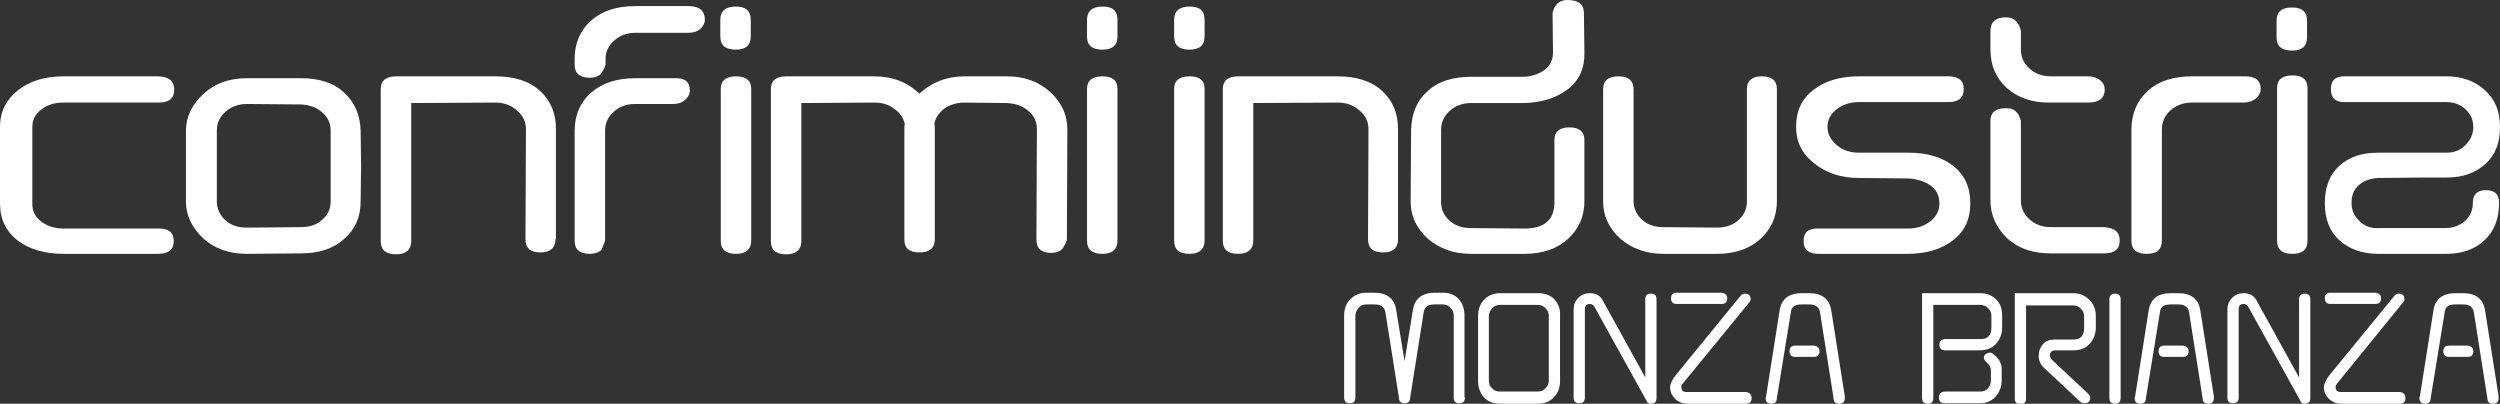 <?xml version="1.0" encoding="utf-8"?>
<!-- Generator: Adobe Illustrator 27.1.1, SVG Export Plug-In . SVG Version: 6.00 Build 0)  -->
<svg version="1.1" id="Layer_1" xmlns="http://www.w3.org/2000/svg" xmlns:xlink="http://www.w3.org/1999/xlink" x="0px" y="0px"
	 viewBox="0 0 533.8 86.2" style="enable-background:new 0 0 533.8 86.2;" xml:space="preserve">
<rect x="0" y="0" width="533.8" height="86.2" fill="#333333" stroke="none"/>
<style type="text/css">
	.st0{fill-rule:evenodd;clip-rule:evenodd;fill:#FFFFFF;}
	.st1{fill:#FFFFFF;}
</style>
<g>
	<g>
		<path class="st0" d="M238.6,51.4c0,1.8-1.1,2.8-3.2,2.8c-2.2,0-3.3-0.9-3.3-2.8V19c0-1.8,1.1-2.7,3.3-2.7c2.2,0,3.2,0.9,3.2,2.7
			V51.4z"/>
		<path class="st0" d="M238.6,7.8c0,1.9-1.1,2.8-3.2,2.8c-2.2,0-3.3-0.9-3.3-2.8V4.2c0-1.8,1.1-2.8,3.3-2.8c2.2,0,3.2,0.9,3.2,2.8
			V7.8z"/>
	</g>
	<path class="st0" d="M227.9,27.6l-0.1,23.6c-0.1,0.4-0.4,1.1-1,2c-0.6,0.5-1.4,0.8-2.3,0.8c-2.1,0-3.2-0.9-3.2-2.8l0.1-23.6
		c0-1.6-0.6-2.9-1.8-3.9c-1.2-1.1-2.8-1.6-4.7-1.7l-9-0.1c-1.7,0-3.1,0.5-4.3,1.3c-1.1,0.9-1.9,2-2.1,3.3c0.1,0.2,0.1,0.6,0.1,1.1
		v23.5c0,1.8-1.1,2.8-3.2,2.8c-2.3,0-3.3-0.9-3.3-2.8V27.6c0-0.5,0-0.8,0.1-1.1c-0.3-1.3-1-2.4-2.3-3.3c-1.2-0.9-2.6-1.3-4.2-1.3
		L171.1,22v29.5c0,1.8-1.1,2.8-3.2,2.8c-2.2,0-3.3-0.9-3.3-2.8V19c0-1.8,1.1-2.7,3.3-2.7h18.8c3.8,0,7,1.2,9.6,3.7
		c2.6-2.4,5.8-3.7,9.7-3.7h9c3.7,0,6.8,1.1,9.3,3.4C226.7,21.9,227.9,24.6,227.9,27.6"/>
	<path class="st0" d="M160.3,7.8c0,1.9-1.1,2.8-3.2,2.8c-2.2,0-3.3-0.9-3.3-2.8V4.2c0-1.8,1.1-2.8,3.3-2.8c2.1,0,3.2,0.9,3.2,2.8
		V7.8z"/>
	<path class="st0" d="M160.4,51.4c0,1.8-1.1,2.8-3.2,2.8c-2.2,0-3.3-0.9-3.3-2.8V19c0-1.8,1.1-2.7,3.3-2.7c2.1,0,3.2,0.9,3.2,2.7
		V51.4z"/>
	<path class="st0" d="M147.3,19.3c0,0.8-0.4,1.5-1.1,2.1c-0.6,0.5-1.4,0.8-2.4,0.8h-8.2c-1.9,0-3.4,0.6-4.6,1.7
		c-1.2,1.1-1.8,2.4-1.8,4v23.5c-0.1,0.2-0.2,0.5-0.3,0.8s-0.3,0.7-0.5,1.2c-0.6,0.5-1.4,0.8-2.4,0.8c-2.2,0-3.3-0.9-3.3-2.8V27.9
		c0-3.3,1.2-6.1,3.5-8.1c2.4-2.1,5.5-3.1,9.5-3.1h8.4C146.2,16.6,147.3,17.5,147.3,19.3"/>
	<path class="st0" d="M150.5,4.2c0,0.8-0.4,1.5-1.1,2.1C148.7,6.8,147.9,7,147,7h-11.3c-1.9,0-3.4,0.6-4.6,1.7
		c-1.2,1.1-1.8,2.4-1.8,3.8v1.3c-0.1,0.4-0.4,1.1-1,2c-0.6,0.5-1.3,0.8-2.3,0.8c-2.2,0-3.3-0.9-3.3-2.8v-1.3c0-3.3,1.2-6,3.5-8.1
		c2.4-2.1,5.5-3.1,9.5-3.1h11.5C149.4,1.4,150.5,2.3,150.5,4.2"/>
	<path class="st0" d="M118.6,51.1c0,1.8-1.1,2.8-3.2,2.8c-2.1,0-3.2-0.9-3.2-2.8l0.1-23.5c0-1.6-0.6-2.9-1.9-4
		c-1.2-1.1-2.8-1.7-4.6-1.7L87.8,22v29.5c0,1.8-1.1,2.8-3.2,2.8c-2.2,0-3.3-0.9-3.3-2.8V19c0-1.8,1.1-2.7,3.3-2.7h21.2
		c4,0,7.2,1,9.5,3.1c2.3,2.1,3.4,4.8,3.4,8.1V51.1z"/>
	<path class="st1" d="M77,27.9c-0.1-3.4-1.3-6.1-3.5-8.1c-2.2-2.1-5.3-3.1-9.3-3.1H52.7c-3.7,0-6.8,1.1-9.2,3.3
		c-2.5,2.3-3.8,4.9-3.8,8V43c0,3,1.3,5.7,3.8,8c2.4,2.1,5.4,3.2,9.2,3.2l11.5-0.1c3.9,0,7-1,9.3-3.1c2.4-2.1,3.5-4.7,3.5-8l0.1-7.6
		L77,27.9z M70.6,43c0,1.6-0.6,2.9-1.8,3.9c-1.1,1.1-2.7,1.6-4.6,1.6l-11.5,0.1c-1.9,0-3.4-0.5-4.6-1.6c-1.2-1.1-1.8-2.5-1.8-4V27.9
		c0-1.6,0.6-2.9,1.8-4c1.2-1.1,2.8-1.7,4.6-1.7l11.5,0.1c1.9,0.1,3.4,0.6,4.6,1.7c1.2,1,1.8,2.3,1.8,3.9V43z"/>
	<path class="st0" d="M37.2,19.2c0,1.8-1.1,2.7-3.3,2.7H13.5c-1.9,0-3.4,0.5-4.7,1.5c-1.3,1-1.9,2.2-1.9,3.8v16.3
		c0,1.6,0.6,2.8,1.9,3.8c1.3,1,2.9,1.5,4.8,1.5h20.4c2.1,0,3.1,0.9,3.1,2.7c0,1.8-1.1,2.7-3.4,2.7H13.6c-4.1,0-7.4-1-9.9-2.9
		C1.3,49.4,0,46.8,0,43.4V27.1c0-3.2,1.3-5.8,3.8-7.8c2.5-2,5.8-3,9.8-3h20.3C36.1,16.4,37.2,17.3,37.2,19.2"/>
	<g>
		<path class="st0" d="M257.2,51.4c0,1.8-1.1,2.8-3.2,2.8c-2.2,0-3.3-0.9-3.3-2.8V19c0-1.8,1.1-2.7,3.3-2.7c2.2,0,3.2,0.9,3.2,2.7
			V51.4z"/>
		<path class="st0" d="M257.2,7.8c0,1.9-1.1,2.8-3.2,2.8c-2.2,0-3.3-0.9-3.3-2.8V4.2c0-1.8,1.1-2.8,3.3-2.8c2.2,0,3.2,0.9,3.2,2.8
			V7.8z"/>
	</g>
	<path class="st1" d="M338.3,43c0,3.2-1.2,5.9-3.5,8c-2.3,2.1-5.4,3.2-9.3,3.2h-11.4c-3.7,0-6.7-1.1-9.2-3.2c-2.5-2.3-3.7-4.9-3.7-8
		l0.1-15.3c0.1-3.4,1.2-6.2,3.5-8.2c2.2-2.1,5.3-3.1,9.3-3.1H325c1.8,0,3.4-0.5,4.7-1.4c1.3-0.9,1.9-2.2,1.9-3.8l-0.1-8.4
		c0.4-1.8,1.4-2.8,3.2-2.8c2.3,0,3.5,0.9,3.5,2.8l0.1,8.4c0.1,3.3-1.1,6-3.6,7.9c-2.5,1.9-5.8,2.9-9.8,2.9h-10.8
		c-1.8,0-3.4,0.6-4.6,1.7c-1.2,1.1-1.8,2.5-1.8,4.1v15.3c0,1.6,0.6,2.9,1.8,4c1.2,1.1,2.7,1.6,4.6,1.6l11.4,0.1
		c4.3,0,6.4-1.9,6.4-5.6V29.9c0-1.8,1.1-2.7,3.2-2.7c2.1,0,3.2,0.9,3.2,2.7V43z"/>
	<path class="st1" d="M379.4,43c0,3.2-1.2,5.9-3.5,8c-2.3,2.1-5.4,3.2-9.3,3.2h-11.4c-3.7,0-6.7-1.1-9.2-3.2c-2.5-2.3-3.7-4.9-3.7-8
		V19.1c0-1.9,1.1-2.8,3.3-2.8c2.1,0,3.2,0.9,3.2,2.8v23.8c0,1.6,0.6,2.9,1.8,4c1.2,1.1,2.7,1.6,4.6,1.6l11.4,0.1
		c1.8,0,3.4-0.5,4.6-1.6c1.2-1.1,1.8-2.4,1.8-4V19c0-1.8,1.1-2.7,3.2-2.7c2.1,0,3.2,0.9,3.2,2.7V43z"/>
	<path class="st1" d="M420.7,43.4c0,3.4-1.2,6-3.7,7.9c-2.4,1.9-5.7,2.9-9.6,2.9h-19.1c-2.1,0-3.2-0.9-3.2-2.7s0.9-2.7,2.8-2.7h1
		h18.5c1.8,0,3.4-0.5,4.7-1.5c1.3-1,2-2.3,2-3.8c0-1.7-0.6-3-1.9-3.9c-1.3-0.9-2.9-1.4-4.8-1.5L396.9,38c-3.7,0-6.9-1-9.5-3.1
		c-2.6-2-3.9-4.6-3.9-7.8c0-3.4,1.2-6,3.7-7.9c2.4-1.9,5.7-2.9,9.7-2.9h19.1c2.2,0,3.3,0.9,3.3,2.7c0,1.9-1.1,2.8-3.3,2.8h-19.1
		c-1.8,0-3.4,0.5-4.7,1.5c-1.3,1-2,2.3-2,3.8c0,1.5,0.7,2.8,2,3.9c1.3,1.1,2.9,1.6,4.7,1.6h10.5c4,0,7.2,0.9,9.6,2.8
		C419.5,37.3,420.7,40,420.7,43.4"/>
	<path class="st1" d="M449.4,19.1c0,1.8-1.1,2.7-3.2,2.8h-8.3c-3.9,0.1-7-1-9.4-3.1c-2.3-2.1-3.5-4.8-3.5-8.2v-4
		c0-1.9,1.1-2.9,3.3-2.9c1.7,0,2.8,1,3.2,2.9v4c0,1.6,0.6,2.9,1.8,4c1.2,1.1,2.7,1.7,4.6,1.7h8.1c0.9,0,1.7,0.3,2.4,0.8
		C449.1,17.7,449.4,18.3,449.4,19.1 M452.6,51.4c0,1.8-1.1,2.7-3.3,2.7h-11.4c-3.8,0-6.9-1-9.3-3.2c-2.4-2.3-3.6-5-3.6-8.1v-17
		c0-1.8,1.1-2.7,3.3-2.7c1.1,0,1.8,0.3,2.2,0.8c0.4,0.3,0.7,0.9,1,1.9v17c0,1.6,0.6,2.9,1.8,4c1.2,1.1,2.7,1.7,4.6,1.7h11.2
		C451.5,48.6,452.6,49.5,452.6,51.4"/>
	<path class="st1" d="M482.7,19c0,0.8-0.4,1.5-1.1,2.1c-0.7,0.5-1.5,0.8-2.5,0.8H468c-1.8,0-3.4,0.6-4.6,1.7
		c-1.2,1.1-1.8,2.5-1.8,4.1v23.7c0,1.9-1.1,2.8-3.2,2.8c-2.2,0-3.3-0.9-3.3-2.8V27.7c0-3.4,1.2-6.2,3.5-8.3c2.3-2.1,5.5-3.1,9.4-3.1
		h11.4C481.6,16.3,482.7,17.2,482.7,19"/>
	<path class="st0" d="M298.5,51.1c0,1.9-1.1,2.8-3.2,2.8c-2.1,0-3.2-0.9-3.2-2.8l0.1-23.5c0-1.6-0.6-2.9-1.9-4
		c-1.2-1.1-2.8-1.7-4.6-1.7L267.6,22v29.4c0,1.8-1.1,2.8-3.2,2.8c-2.2,0-3.3-0.9-3.3-2.8V19c0-1.8,1.1-2.7,3.3-2.7h21.2
		c4,0,7.2,1,9.5,3.1c2.3,2.1,3.4,4.8,3.4,8.1V51.1z"/>
	<path class="st0" d="M492.7,51.4c0,1.9-1.1,2.8-3.2,2.8c-2.2,0-3.3-0.9-3.3-2.8V18.8c0-1.8,1.1-2.7,3.3-2.7c2.1,0,3.2,0.9,3.2,2.7
		V51.4z M492.6,8c0,1.9-1.1,2.8-3.2,2.8c-2.2,0-3.3-0.9-3.3-2.8V4.4c0-1.9,1.1-2.8,3.3-2.8c2.1,0,3.2,0.9,3.2,2.8V8z"/>
	<g>
		<path class="st1" d="M312.8,84.9c0,0.8-0.4,1.2-1.2,1.2c-0.8,0-1.2-0.4-1.2-1.2l0-17.5c0-0.7-0.2-1.2-0.7-1.7
			c-0.4-0.5-1-0.7-1.7-0.7h-1.7c-1.4,0-2.1,0.5-2.3,1.6l-2.9,18.3c0,0.8-0.4,1.2-1.2,1.2s-1.2-0.4-1.2-1.2l-2.9-18.3
			c-0.2-1-0.9-1.6-2.3-1.6h-1.7c-0.7,0-1.2,0.2-1.7,0.7c-0.4,0.5-0.7,1-0.7,1.7v17.5c0,0.8-0.4,1.2-1.2,1.2c-0.8,0-1.2-0.4-1.2-1.2
			V67.4c0-1.4,0.4-2.6,1.3-3.5c0.9-0.9,2-1.4,3.4-1.4h1.7c2.7,0,4.3,1.2,4.7,3.6l1.8,11l1.8-11c0.4-2.4,2-3.6,4.7-3.6h1.7
			c1.5,0,2.6,0.5,3.4,1.4s1.2,2.1,1.2,3.5V84.9z"/>
		<path class="st1" d="M333.1,81.3c0,1.4-0.4,2.6-1.3,3.5c-0.8,0.9-2,1.4-3.4,1.4h-8c-1.5,0-2.6-0.4-3.5-1.3
			c-0.8-0.9-1.3-2.1-1.3-3.5V67.5c0-1.4,0.4-2.6,1.3-3.5c0.8-0.9,2-1.4,3.5-1.4h8c1.5,0,2.6,0.4,3.5,1.3c0.8,0.9,1.3,2.1,1.2,3.5
			l0,2.4L333.1,81.3z M330.7,81.3V67.5c0-0.7-0.2-1.2-0.7-1.7s-1-0.7-1.7-0.7l-8,0c-0.7,0-1.2,0.2-1.7,0.7c-0.4,0.5-0.7,1.1-0.7,1.7
			v13.7c0,0.7,0.2,1.3,0.7,1.7c0.4,0.5,1,0.7,1.7,0.7l8,0c0.7,0,1.2-0.2,1.7-0.7S330.7,81.9,330.7,81.3z"/>
		<path class="st1" d="M353.7,85c0,0.8-0.4,1.2-1.2,1.2c-0.4,0-0.7-0.1-0.8-0.4l-11.2-20.2c-0.2-0.4-0.6-0.7-1-0.7
			c-0.8,0-1.1,0.4-1.1,1.2v18.8c0,0.8-0.4,1.2-1.2,1.2c-0.8,0-1.2-0.4-1.2-1.2h0l0-18.8c0-1,0.3-1.8,1-2.5c0.7-0.7,1.5-1,2.5-1
			c1.3,0,2.3,0.6,2.8,1.7l9,16.3V63.9c0-0.8,0.4-1.2,1.2-1.2s1.2,0.4,1.2,1.2V85z"/>
		<path class="st1" d="M374,85c0,0.8-0.4,1.2-1.2,1.2h-12.6c-0.5,0-1-0.1-1.4-0.3c-0.4-0.2-0.8-0.4-1.1-0.7
			c-0.3-0.3-0.6-0.7-0.8-1.1c-0.2-0.4-0.3-0.9-0.3-1.4c0-0.7,0.4-1.6,1.2-2.6l13.9-17c0.2-0.2,0.4-0.4,0.9-0.4
			c0.8,0,1.2,0.4,1.2,1.2c0,0.2-0.1,0.5-0.4,0.8l-14.1,17.2c-0.2,0.3-0.3,0.5-0.3,0.7c0,0.8,0.4,1.1,1.1,1.1h12.6
			C373.6,83.8,374,84.2,374,85z M368.8,63.7c0,0.8-0.4,1.2-1.2,1.2H358c-0.8,0-1.2-0.4-1.2-1.2c0-0.8,0.4-1.2,1.2-1.2h9.6
			C368.4,62.6,368.8,63,368.8,63.7z"/>
		<path class="st1" d="M393.9,85c0,0.8-0.4,1.2-1.2,1.2c-0.8,0-1.2-0.4-1.2-1.2l-2.9-18.4c-0.2-1.1-1-1.6-2.3-1.6h-1.6
			c-1.4,0-2.2,0.5-2.3,1.6L379.4,85c0,0.8-0.4,1.2-1.2,1.2c-0.8,0-1.2-0.4-1.2-1.2c0-0.1,0-0.2,0.1-0.4l2.9-18.4
			c0.4-2.4,2-3.6,4.7-3.6h1.6c2.7,0,4.3,1.2,4.7,3.6l2.9,18.4C393.9,84.6,393.9,84.8,393.9,85z M388.5,75c0,0.8-0.4,1.2-1.2,1.2h-4
			c-0.8,0-1.2-0.4-1.2-1.2c0-0.8,0.4-1.2,1.2-1.2h4C388.1,73.9,388.5,74.3,388.5,75z"/>
		<path class="st1" d="M427.5,67.4l0,2.5c0,1.4-0.5,2.6-1.3,3.5s-2,1.4-3.4,1.4h-7.4c-0.9,0-1.3-0.4-1.3-1.2c0-0.8,0.5-1.2,1.4-1.2
			h7.4c1.5,0,2.3-0.8,2.3-2.4l0-2.5c0-0.7-0.2-1.2-0.7-1.7c-0.5-0.5-1-0.7-1.7-0.7h-10v19.9c0,0.8-0.4,1.2-1.2,1.2
			c-0.8,0-1.2-0.4-1.2-1.2V62.6h12.4c1.5,0,2.6,0.5,3.5,1.4C427.1,64.8,427.5,66,427.5,67.4z M427.4,79.1l0,2.1
			c0,1.4-0.5,2.6-1.3,3.5s-2,1.4-3.4,1.4h-7.4c-0.9,0-1.3-0.4-1.3-1.2c0-0.9,0.5-1.3,1.4-1.3h7.4c0.7,0,1.3-0.2,1.7-0.7
			c0.4-0.5,0.6-1,0.6-1.7l0-2.1c0-0.6-0.3-1.2-1-1.8c-0.3-0.3-0.5-0.6-0.5-0.9c0-0.3,0.1-0.6,0.4-0.8c0.3-0.2,0.6-0.3,0.9-0.3
			c0.1,0,0.3,0,0.4,0.1c0.1,0.1,0.3,0.1,0.4,0.3C426.9,76.6,427.5,77.8,427.4,79.1z"/>
		<path class="st1" d="M447.5,67.4l0,2.5c0,1.4-0.5,2.6-1.3,3.5s-2,1.4-3.4,1.4h-3.9c-0.8,0-1.2,0.4-1.2,1.1c0,0.2,0.1,0.4,0.3,0.8
			l7.9,7.4c0.1,0.1,0.2,0.3,0.3,0.4s0.1,0.3,0.1,0.4c0,0.8-0.4,1.2-1.2,1.2c-0.3,0-0.6-0.1-0.9-0.3l-7.7-7.2
			c-0.8-0.7-1.2-1.6-1.2-2.6c0-1,0.3-1.8,0.9-2.5c0.6-0.7,1.4-1,2.4-1l1,0h3.1c1.5,0,2.3-0.8,2.3-2.4l0-2.5c0-0.7-0.2-1.2-0.7-1.7
			c-0.5-0.5-1-0.7-1.7-0.7h-10v19.9c0,0.8-0.4,1.2-1.2,1.2c-0.8,0-1.2-0.4-1.2-1.2V62.6h12.4c1.5,0,2.6,0.5,3.5,1.4
			S447.5,66,447.5,67.4z"/>
		<path class="st1" d="M452.8,85c0,0.8-0.4,1.2-1.2,1.2c-0.8,0-1.2-0.4-1.2-1.2V63.9c0-0.8,0.4-1.2,1.2-1.2c0.8,0,1.2,0.4,1.2,1.2
			V85z"/>
		<path class="st1" d="M472.7,85c0,0.8-0.4,1.2-1.2,1.2s-1.2-0.4-1.2-1.2l-2.9-18.4c-0.2-1.1-1-1.6-2.3-1.6h-1.6
			c-1.4,0-2.2,0.5-2.3,1.6L458.2,85c0,0.8-0.4,1.2-1.2,1.2c-0.8,0-1.2-0.4-1.2-1.2c0-0.1,0-0.2,0.1-0.4l2.9-18.4
			c0.4-2.4,2-3.6,4.7-3.6h1.6c2.7,0,4.3,1.2,4.7,3.6l2.9,18.4C472.7,84.6,472.7,84.8,472.7,85z M467.3,75c0,0.8-0.4,1.2-1.2,1.2h-4
			c-0.8,0-1.2-0.4-1.2-1.2c0-0.8,0.4-1.2,1.2-1.2h4C466.9,73.9,467.3,74.3,467.3,75z"/>
		<path class="st1" d="M493.3,85c0,0.8-0.4,1.2-1.2,1.2c-0.4,0-0.7-0.1-0.8-0.4l-11.2-20.2c-0.2-0.4-0.6-0.7-1-0.7
			c-0.8,0-1.1,0.4-1.1,1.2v18.8c0,0.8-0.4,1.2-1.2,1.2c-0.8,0-1.2-0.4-1.2-1.2h0l0-18.8c0-1,0.3-1.8,1-2.5c0.7-0.7,1.5-1,2.5-1
			c1.3,0,2.3,0.6,2.8,1.7l9,16.3V63.9c0-0.8,0.4-1.2,1.2-1.2s1.2,0.4,1.2,1.2V85z"/>
		<path class="st1" d="M513.6,85c0,0.8-0.4,1.2-1.2,1.2h-12.6c-0.5,0-1-0.1-1.4-0.3c-0.4-0.2-0.8-0.4-1.1-0.7
			c-0.3-0.3-0.6-0.7-0.8-1.1c-0.2-0.4-0.3-0.9-0.3-1.4c0-0.7,0.4-1.6,1.2-2.6l13.9-17c0.2-0.2,0.4-0.4,0.9-0.4
			c0.8,0,1.2,0.4,1.2,1.2c0,0.2-0.1,0.5-0.4,0.8L499,81.9c-0.2,0.3-0.3,0.5-0.3,0.7c0,0.8,0.4,1.1,1.1,1.1h12.6
			C513.2,83.8,513.6,84.2,513.6,85z M508.4,63.7c0,0.8-0.4,1.2-1.2,1.2h-9.6c-0.8,0-1.2-0.4-1.2-1.2c0-0.8,0.4-1.2,1.2-1.2h9.6
			C508,62.6,508.4,63,508.4,63.7z"/>
		<path class="st1" d="M533.5,85c0,0.8-0.4,1.2-1.2,1.2s-1.2-0.4-1.2-1.2l-2.9-18.4c-0.2-1.1-1-1.6-2.3-1.6h-1.6
			c-1.4,0-2.2,0.5-2.3,1.6L519,85c0,0.8-0.4,1.2-1.2,1.2c-0.8,0-1.2-0.4-1.2-1.2c0-0.1,0-0.2,0.1-0.4l2.9-18.4
			c0.4-2.4,2-3.6,4.7-3.6h1.6c2.7,0,4.3,1.2,4.7,3.6l2.9,18.4C533.5,84.6,533.5,84.8,533.5,85z M528.1,75c0,0.8-0.4,1.2-1.2,1.2h-4
			c-0.8,0-1.2-0.4-1.2-1.2c0-0.8,0.4-1.2,1.2-1.2h4C527.7,73.9,528.1,74.3,528.1,75z"/>
	</g>
	<g>
		<path class="st1" d="M533.8,27.1c0,3.4-1,6-3.1,7.9c-2.1,1.9-4.8,2.9-8.2,2.9h-4.1L507.8,38c-1.7,0.1-3.1,0.6-4.1,1.5
			c-1.1,0.9-1.6,2.2-1.6,3.8c0,1.6,0.6,2.9,1.7,3.9c1.1,1.1,2.5,1.6,4,1.5h14.6c1.6-0.1,2.9-0.6,4-1.6c1.1-1,1.6-2.3,1.6-3.8l0,0
			c0-1.8,1-2.7,2.8-2.7c1.9,0,2.8,0.9,2.8,2.7c0,3.4-1,6-3.1,8c-2,1.9-4.8,2.9-8.1,2.9h-14.6c-3.4,0-6.2-1-8.3-2.9
			c-2.1-1.9-3.1-4.6-3.1-7.9c0-3.4,1-6.1,3.1-8c2.1-1.9,4.8-2.8,8.3-2.8h14.6c1.6,0,2.9-0.5,4-1.6c1.1-1.1,1.7-2.4,1.7-3.9
			s-0.6-2.8-1.7-3.8c-1.1-1-2.5-1.5-4-1.5h-21.9c-1.9,0-2.8-0.9-2.8-2.8c0-1.8,0.9-2.7,2.8-2.7h21.9c3.3,0,6,1,8.1,2.9
			C532.7,21.1,533.8,23.7,533.8,27.1z"/>
	</g>
</g>
</svg>
